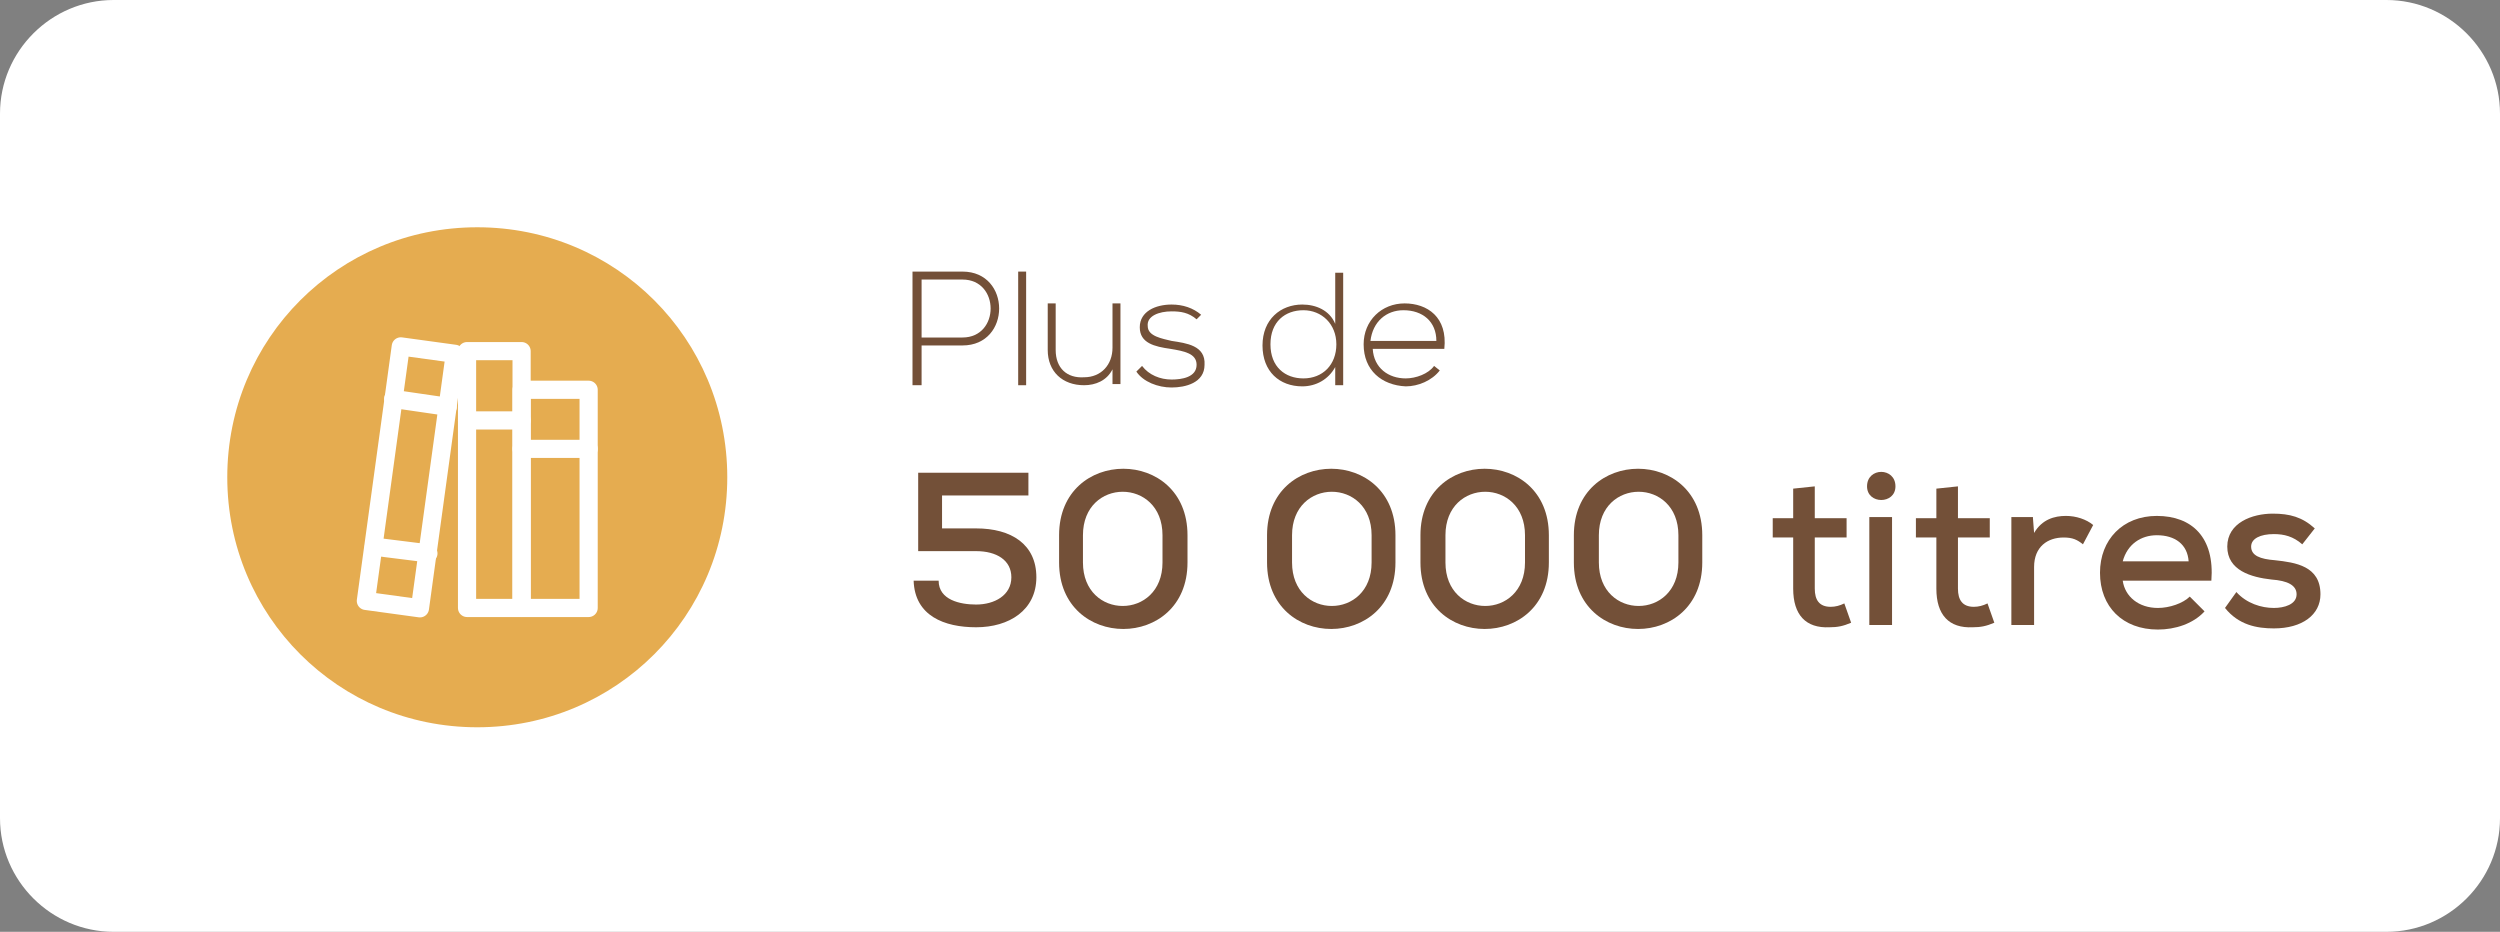 <?xml version="1.0" encoding="utf-8"?>
<!-- Generator: Adobe Illustrator 26.0.0, SVG Export Plug-In . SVG Version: 6.00 Build 0)  -->
<svg version="1.1" baseProfile="basic" id="Layer_1"
	 xmlns="http://www.w3.org/2000/svg" xmlns:xlink="http://www.w3.org/1999/xlink" x="0px" y="0px" viewBox="0 0 220 82"
	 xml:space="preserve">
<rect x="0" y="0" width="220" height="82" fill="#808080" stroke="none"/>
<path fill="#FFFFFF" d="M10,0h200c5.5,0,10,4.5,10,10v62c0,5.5-4.5,10-10,10H10C4.5,82,0,77.5,0,72V10C0,4.5,4.5,0,10,0z"/>
<path fill="#E5AC50" d="M42,20L42,20c12.2,0,22,9.8,22,22l0,0c0,12.2-9.8,22-22,22l0,0c-12.2,0-22-9.8-22-22l0,0
	C20,29.8,29.8,20,42,20z"/>
<g>
	<g>
		
			<rect x="45.9" y="34.3" fill="none" stroke="#FFFFFF" stroke-width="1.6" stroke-linecap="round" stroke-linejoin="round" width="5.9" height="19.2"/>
		<line fill="none" stroke="#FFFFFF" stroke-width="1.6" stroke-linecap="round" x1="45.9" y1="39.5" x2="51.8" y2="39.5"/>
	</g>
	<g>
		
			<rect x="41.1" y="30.9" fill="none" stroke="#FFFFFF" stroke-width="1.6" stroke-linecap="round" stroke-linejoin="round" width="4.8" height="22.6"/>
		<line fill="none" stroke="#FFFFFF" stroke-width="1.6" stroke-linecap="round" x1="41.1" y1="37" x2="45.9" y2="37"/>
	</g>
	<g>
		
			<rect x="33.7" y="30.7" transform="matrix(0.991 0.136 -0.136 0.991 6.049 -4.525)" fill="none" stroke="#FFFFFF" stroke-width="1.6" stroke-linecap="round" stroke-linejoin="round" width="4.8" height="22.6"/>
		<line fill="none" stroke="#FFFFFF" stroke-width="1.6" stroke-linecap="round" x1="32.9" y1="48.1" x2="37.7" y2="48.7"/>
		<line fill="none" stroke="#FFFFFF" stroke-width="1.6" stroke-linecap="round" x1="34.6" y1="35.1" x2="39.4" y2="35.8"/>
	</g>
</g>
<g>
	<path fill="#735038" d="M81.1,30.4v3.5h-0.8v-10c1.5,0,2.9,0,4.4,0c4.3,0,4.3,6.5,0,6.5H81.1z M81.1,24.6v5.1h3.6
		c3.3,0,3.3-5.1,0-5.1H81.1z"/>
	<path fill="#735038" d="M90.3,23.9v10h-0.7v-10H90.3z"/>
	<path fill="#735038" d="M97.9,33.8v-1.3c-0.5,1-1.5,1.4-2.5,1.4c-1.9,0-3.2-1.2-3.2-3.1v-4.1h0.7v4.1c0,1.6,1,2.5,2.5,2.4
		c1.5,0,2.5-1.1,2.5-2.6v-3.9h0.7v7.1H97.9z"/>
	<path fill="#735038" d="M105.3,28.1c-0.7-0.6-1.4-0.7-2.2-0.7c-1.1,0-2.2,0.4-2.1,1.3c0,0.9,1.3,1.1,2.1,1.3c1.3,0.2,3,0.4,2.9,2.1
		c0,1.6-1.7,2-2.9,2s-2.5-0.5-3.1-1.4l0.5-0.5c0.6,0.8,1.6,1.2,2.6,1.2c0.9,0,2.2-0.2,2.2-1.3c0-1-1.1-1.2-2.3-1.4
		c-1.4-0.2-2.7-0.5-2.7-1.9c0-1.4,1.4-2,2.8-2c1,0,1.9,0.3,2.6,0.9L105.3,28.1z"/>
	<path fill="#735038" d="M118.2,23.9v10h-0.7v-1.6c-0.6,1.1-1.7,1.7-2.9,1.7c-2,0-3.5-1.3-3.5-3.6c0-2.3,1.6-3.6,3.5-3.6
		c1.2,0,2.4,0.5,2.9,1.7v-4.5H118.2z M111.8,30.3c0,2,1.3,3,2.9,3c1.7,0,2.9-1.2,2.9-3s-1.3-3-2.9-3
		C113.1,27.3,111.8,28.3,111.8,30.3z"/>
	<path fill="#735038" d="M120,30.3c0-2.1,1.6-3.6,3.6-3.6c2,0,3.8,1.2,3.5,4h-6.3c0.1,1.7,1.4,2.6,2.9,2.6c0.9,0,2-0.4,2.5-1.1
		l0.5,0.4c-0.7,0.9-1.9,1.4-3,1.4C121.6,33.9,120,32.6,120,30.3z M126.4,30c0-1.7-1.2-2.7-2.9-2.7c-1.5,0-2.7,1-2.9,2.7H126.4z"/>
</g>
<g>
	<path fill="#735038" d="M90.5,43.6h-7.6v2.9h3c3.1,0,5.3,1.4,5.3,4.3c0,2.9-2.4,4.4-5.3,4.4c-2.8,0-5.4-1-5.5-4.1h2.2
		c0,1.7,1.9,2.1,3.3,2.1c1.6,0,3.1-0.8,3.1-2.4c0-1.5-1.3-2.3-3.1-2.3h-5.1c0-2.3,0-4.5,0-6.9h9.7V43.6z"/>
	<path fill="#735038" d="M93.2,47.1c0-7.8,11.3-7.8,11.3,0v2.4c0,7.8-11.3,7.8-11.3,0V47.1z M95.3,49.5c0,5.1,7,5.1,7,0v-2.4
		c0-5.1-7-5.1-7,0V49.5z"/>
	<path fill="#735038" d="M111.5,47.1c0-7.8,11.3-7.8,11.3,0v2.4c0,7.8-11.3,7.8-11.3,0V47.1z M113.7,49.5c0,5.1,7,5.1,7,0v-2.4
		c0-5.1-7-5.1-7,0V49.5z"/>
	<path fill="#735038" d="M125,47.1c0-7.8,11.3-7.8,11.3,0v2.4c0,7.8-11.3,7.8-11.3,0V47.1z M127.2,49.5c0,5.1,7,5.1,7,0v-2.4
		c0-5.1-7-5.1-7,0V49.5z"/>
	<path fill="#735038" d="M138.5,47.1c0-7.8,11.3-7.8,11.3,0v2.4c0,7.8-11.3,7.8-11.3,0V47.1z M140.7,49.5c0,5.1,7,5.1,7,0v-2.4
		c0-5.1-7-5.1-7,0V49.5z"/>
	<path fill="#735038" d="M159.7,42.8v2.8h2.8v1.7h-2.8v4.5c0,1,0.4,1.6,1.4,1.6c0.4,0,0.8-0.1,1.2-0.3l0.6,1.7
		c-0.7,0.3-1.2,0.4-1.9,0.4c-2.1,0.1-3.2-1.1-3.2-3.4v-4.5h-1.8v-1.7h1.8V43L159.7,42.8z"/>
	<path fill="#735038" d="M166.8,42.8c0,1.6-2.5,1.6-2.5,0C164.3,41.1,166.8,41.1,166.8,42.8z M164.5,45.5v9.5h2v-9.5H164.5z"/>
	<path fill="#735038" d="M172.3,42.8v2.8h2.8v1.7h-2.8v4.5c0,1,0.4,1.6,1.4,1.6c0.4,0,0.8-0.1,1.2-0.3l0.6,1.7
		c-0.7,0.3-1.2,0.4-1.9,0.4c-2.1,0.1-3.2-1.1-3.2-3.4v-4.5h-1.8v-1.7h1.8V43L172.3,42.8z"/>
	<path fill="#735038" d="M178.9,45.6l0.1,1.3c0.7-1.2,1.8-1.5,2.8-1.5c0.9,0,1.8,0.3,2.4,0.8l-0.9,1.7c-0.5-0.4-0.9-0.6-1.7-0.6
		c-1.4,0-2.6,0.8-2.6,2.6v5.1h-2v-9.5H178.9z"/>
	<path fill="#735038" d="M186.8,51.1c0.2,1.4,1.4,2.4,3.1,2.4c1,0,2.2-0.4,2.8-1l1.3,1.3c-1,1.1-2.6,1.6-4.1,1.6c-3.1,0-5.1-2-5.1-5
		c0-2.9,2-5,5-5c3.1,0,5.1,1.9,4.8,5.7H186.8z M192.6,49.4c-0.1-1.5-1.2-2.3-2.8-2.3c-1.4,0-2.6,0.8-3,2.3H192.6z"/>
	<path fill="#735038" d="M202.6,47.9c-0.8-0.7-1.6-0.9-2.5-0.9c-1.2,0-2,0.4-2,1.1c0,0.8,0.8,1.1,2.1,1.2c1.8,0.2,4,0.5,4,3
		c0,1.8-1.6,3-4.1,3c-1.5,0-3.1-0.3-4.3-1.8l1-1.4c0.9,1,2.2,1.4,3.3,1.4c0.9,0,2-0.3,2-1.2c0-0.8-0.8-1.2-2.2-1.3
		c-1.8-0.2-3.9-0.8-3.9-2.9c0-2.1,2.2-2.9,4-2.9c1.5,0,2.6,0.3,3.7,1.3L202.6,47.9z"/>
</g>
</svg>
